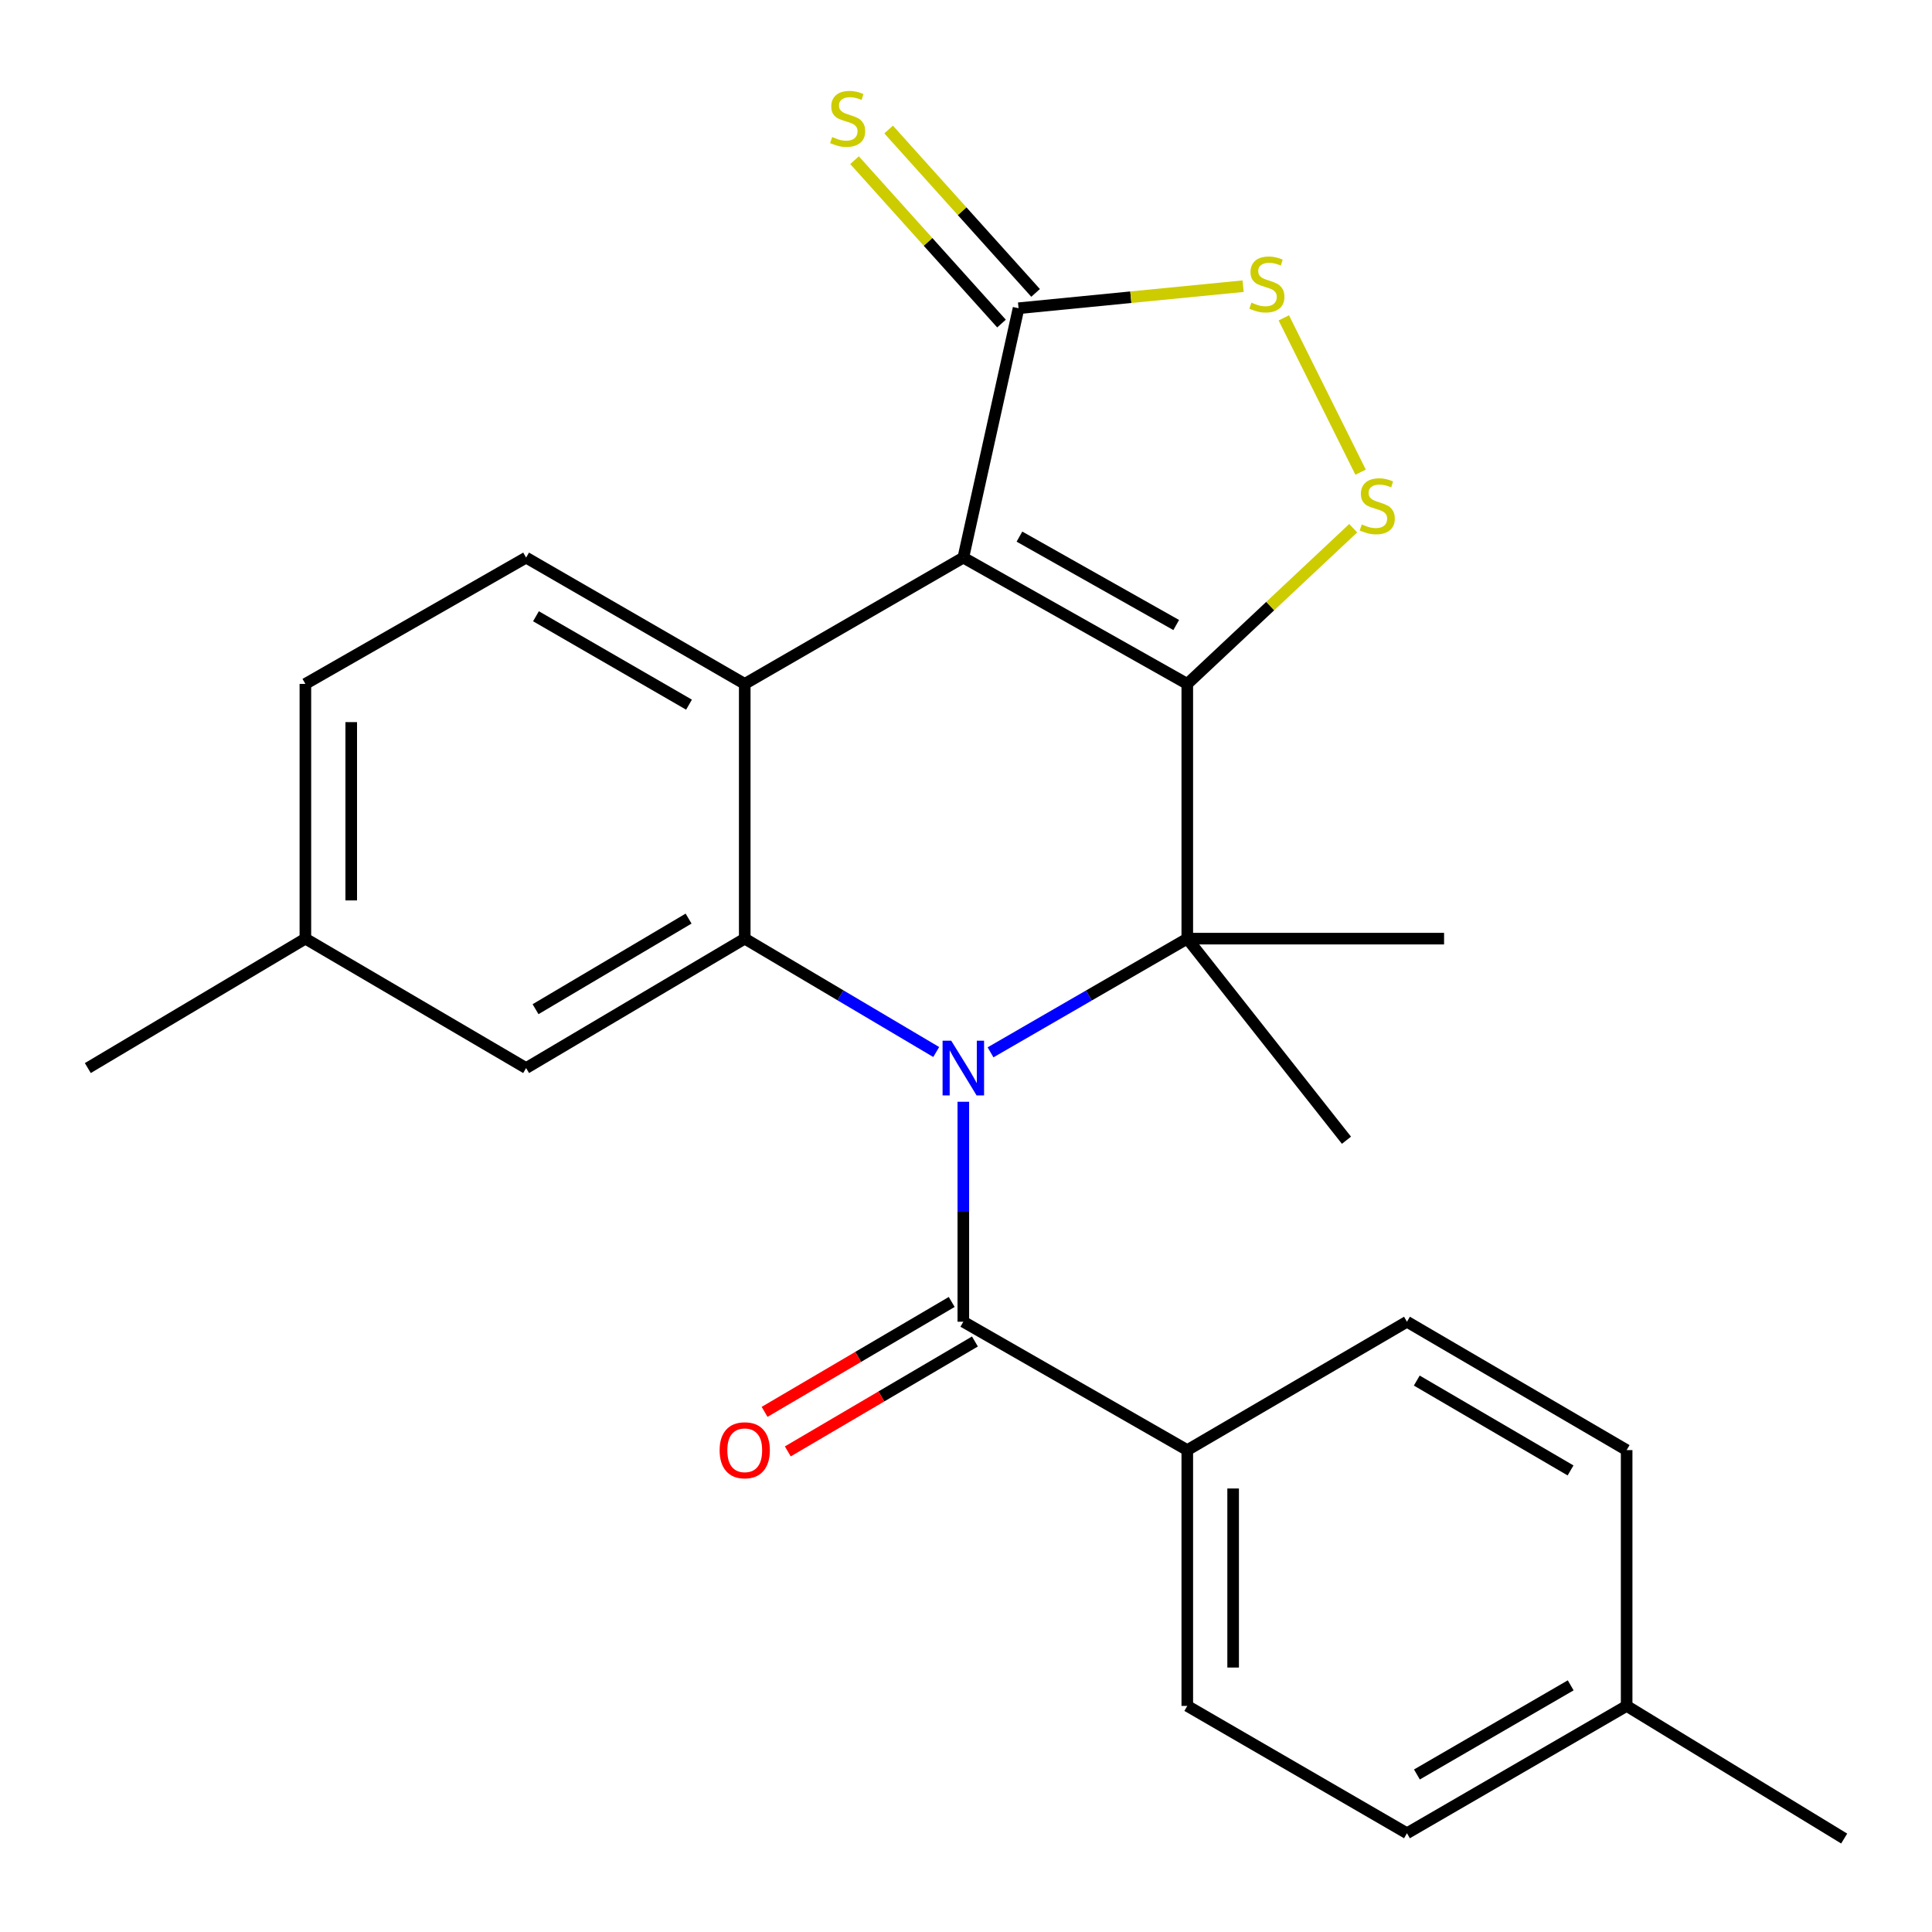 <?xml version='1.0' encoding='iso-8859-1'?>
<svg version='1.1' baseProfile='full'
              xmlns='http://www.w3.org/2000/svg'
                      xmlns:rdkit='http://www.rdkit.org/xml'
                      xmlns:xlink='http://www.w3.org/1999/xlink'
                  xml:space='preserve'
width='1000px' height='1000px' viewBox='0 0 1000 1000'>
<!-- END OF HEADER -->
<rect style='opacity:1.0;fill:#FFFFFF;stroke:none' width='1000' height='1000' x='0' y='0'> </rect>
<path class='bond-1' d='M 614.536,353.989 L 498.616,288.619' style='fill:none;fill-rule:evenodd;stroke:#000000;stroke-width:6px;stroke-linecap:butt;stroke-linejoin:miter;stroke-opacity:1' />
<path class='bond-1' d='M 608.806,323.511 L 527.661,277.752' style='fill:none;fill-rule:evenodd;stroke:#000000;stroke-width:6px;stroke-linecap:butt;stroke-linejoin:miter;stroke-opacity:1' />
<path class='bond-2' d='M 614.536,353.989 L 614.536,485.837' style='fill:none;fill-rule:evenodd;stroke:#000000;stroke-width:6px;stroke-linecap:butt;stroke-linejoin:miter;stroke-opacity:1' />
<path class='bond-5' d='M 614.536,353.989 L 657.477,313.697' style='fill:none;fill-rule:evenodd;stroke:#000000;stroke-width:6px;stroke-linecap:butt;stroke-linejoin:miter;stroke-opacity:1' />
<path class='bond-5' d='M 657.477,313.697 L 700.417,273.405' style='fill:none;fill-rule:evenodd;stroke:#CCCC00;stroke-width:6px;stroke-linecap:butt;stroke-linejoin:miter;stroke-opacity:1' />
<path class='bond-0' d='M 512.703,544.687 L 563.619,515.262' style='fill:none;fill-rule:evenodd;stroke:#0000FF;stroke-width:6px;stroke-linecap:butt;stroke-linejoin:miter;stroke-opacity:1' />
<path class='bond-0' d='M 563.619,515.262 L 614.536,485.837' style='fill:none;fill-rule:evenodd;stroke:#000000;stroke-width:6px;stroke-linecap:butt;stroke-linejoin:miter;stroke-opacity:1' />
<path class='bond-4' d='M 484.588,544.523 L 435.033,515.18' style='fill:none;fill-rule:evenodd;stroke:#0000FF;stroke-width:6px;stroke-linecap:butt;stroke-linejoin:miter;stroke-opacity:1' />
<path class='bond-4' d='M 435.033,515.18 L 385.477,485.837' style='fill:none;fill-rule:evenodd;stroke:#000000;stroke-width:6px;stroke-linecap:butt;stroke-linejoin:miter;stroke-opacity:1' />
<path class='bond-6' d='M 498.616,570.271 L 498.616,627.197' style='fill:none;fill-rule:evenodd;stroke:#0000FF;stroke-width:6px;stroke-linecap:butt;stroke-linejoin:miter;stroke-opacity:1' />
<path class='bond-6' d='M 498.616,627.197 L 498.616,684.123' style='fill:none;fill-rule:evenodd;stroke:#000000;stroke-width:6px;stroke-linecap:butt;stroke-linejoin:miter;stroke-opacity:1' />
<path class='bond-3' d='M 498.616,288.619 L 385.477,353.989' style='fill:none;fill-rule:evenodd;stroke:#000000;stroke-width:6px;stroke-linecap:butt;stroke-linejoin:miter;stroke-opacity:1' />
<path class='bond-7' d='M 498.616,288.619 L 527.2,159.54' style='fill:none;fill-rule:evenodd;stroke:#000000;stroke-width:6px;stroke-linecap:butt;stroke-linejoin:miter;stroke-opacity:1' />
<path class='bond-16' d='M 614.536,485.837 L 747.452,485.837' style='fill:none;fill-rule:evenodd;stroke:#000000;stroke-width:6px;stroke-linecap:butt;stroke-linejoin:miter;stroke-opacity:1' />
<path class='bond-17' d='M 614.536,485.837 L 696.928,590.181' style='fill:none;fill-rule:evenodd;stroke:#000000;stroke-width:6px;stroke-linecap:butt;stroke-linejoin:miter;stroke-opacity:1' />
<path class='bond-9' d='M 385.477,353.989 L 272.312,288.619' style='fill:none;fill-rule:evenodd;stroke:#000000;stroke-width:6px;stroke-linecap:butt;stroke-linejoin:miter;stroke-opacity:1' />
<path class='bond-9' d='M 356.631,364.734 L 277.416,318.975' style='fill:none;fill-rule:evenodd;stroke:#000000;stroke-width:6px;stroke-linecap:butt;stroke-linejoin:miter;stroke-opacity:1' />
<path class='bond-26' d='M 385.477,353.989 L 385.477,485.837' style='fill:none;fill-rule:evenodd;stroke:#000000;stroke-width:6px;stroke-linecap:butt;stroke-linejoin:miter;stroke-opacity:1' />
<path class='bond-11' d='M 385.477,485.837 L 272.312,552.829' style='fill:none;fill-rule:evenodd;stroke:#000000;stroke-width:6px;stroke-linecap:butt;stroke-linejoin:miter;stroke-opacity:1' />
<path class='bond-11' d='M 356.412,475.463 L 277.197,522.357' style='fill:none;fill-rule:evenodd;stroke:#000000;stroke-width:6px;stroke-linecap:butt;stroke-linejoin:miter;stroke-opacity:1' />
<path class='bond-8' d='M 704.246,244.396 L 664.498,164.524' style='fill:none;fill-rule:evenodd;stroke:#CCCC00;stroke-width:6px;stroke-linecap:butt;stroke-linejoin:miter;stroke-opacity:1' />
<path class='bond-10' d='M 498.616,684.123 L 614.536,750.574' style='fill:none;fill-rule:evenodd;stroke:#000000;stroke-width:6px;stroke-linecap:butt;stroke-linejoin:miter;stroke-opacity:1' />
<path class='bond-13' d='M 492.606,673.891 L 444.177,702.335' style='fill:none;fill-rule:evenodd;stroke:#000000;stroke-width:6px;stroke-linecap:butt;stroke-linejoin:miter;stroke-opacity:1' />
<path class='bond-13' d='M 444.177,702.335 L 395.748,730.78' style='fill:none;fill-rule:evenodd;stroke:#FF0000;stroke-width:6px;stroke-linecap:butt;stroke-linejoin:miter;stroke-opacity:1' />
<path class='bond-13' d='M 504.625,694.355 L 456.196,722.799' style='fill:none;fill-rule:evenodd;stroke:#000000;stroke-width:6px;stroke-linecap:butt;stroke-linejoin:miter;stroke-opacity:1' />
<path class='bond-13' d='M 456.196,722.799 L 407.767,751.244' style='fill:none;fill-rule:evenodd;stroke:#FF0000;stroke-width:6px;stroke-linecap:butt;stroke-linejoin:miter;stroke-opacity:1' />
<path class='bond-12' d='M 536.022,151.604 L 497.987,109.322' style='fill:none;fill-rule:evenodd;stroke:#000000;stroke-width:6px;stroke-linecap:butt;stroke-linejoin:miter;stroke-opacity:1' />
<path class='bond-12' d='M 497.987,109.322 L 459.952,67.041' style='fill:none;fill-rule:evenodd;stroke:#CCCC00;stroke-width:6px;stroke-linecap:butt;stroke-linejoin:miter;stroke-opacity:1' />
<path class='bond-12' d='M 518.378,167.476 L 480.343,125.194' style='fill:none;fill-rule:evenodd;stroke:#000000;stroke-width:6px;stroke-linecap:butt;stroke-linejoin:miter;stroke-opacity:1' />
<path class='bond-12' d='M 480.343,125.194 L 442.308,82.913' style='fill:none;fill-rule:evenodd;stroke:#CCCC00;stroke-width:6px;stroke-linecap:butt;stroke-linejoin:miter;stroke-opacity:1' />
<path class='bond-25' d='M 527.2,159.54 L 585.315,153.835' style='fill:none;fill-rule:evenodd;stroke:#000000;stroke-width:6px;stroke-linecap:butt;stroke-linejoin:miter;stroke-opacity:1' />
<path class='bond-25' d='M 585.315,153.835 L 643.43,148.13' style='fill:none;fill-rule:evenodd;stroke:#CCCC00;stroke-width:6px;stroke-linecap:butt;stroke-linejoin:miter;stroke-opacity:1' />
<path class='bond-18' d='M 272.312,288.619 L 158.066,353.989' style='fill:none;fill-rule:evenodd;stroke:#000000;stroke-width:6px;stroke-linecap:butt;stroke-linejoin:miter;stroke-opacity:1' />
<path class='bond-14' d='M 614.536,750.574 L 614.536,882.976' style='fill:none;fill-rule:evenodd;stroke:#000000;stroke-width:6px;stroke-linecap:butt;stroke-linejoin:miter;stroke-opacity:1' />
<path class='bond-14' d='M 638.269,770.434 L 638.269,863.115' style='fill:none;fill-rule:evenodd;stroke:#000000;stroke-width:6px;stroke-linecap:butt;stroke-linejoin:miter;stroke-opacity:1' />
<path class='bond-15' d='M 614.536,750.574 L 728.242,684.123' style='fill:none;fill-rule:evenodd;stroke:#000000;stroke-width:6px;stroke-linecap:butt;stroke-linejoin:miter;stroke-opacity:1' />
<path class='bond-19' d='M 272.312,552.829 L 158.066,485.837' style='fill:none;fill-rule:evenodd;stroke:#000000;stroke-width:6px;stroke-linecap:butt;stroke-linejoin:miter;stroke-opacity:1' />
<path class='bond-21' d='M 614.536,882.976 L 728.242,948.886' style='fill:none;fill-rule:evenodd;stroke:#000000;stroke-width:6px;stroke-linecap:butt;stroke-linejoin:miter;stroke-opacity:1' />
<path class='bond-20' d='M 728.242,684.123 L 841.947,750.574' style='fill:none;fill-rule:evenodd;stroke:#000000;stroke-width:6px;stroke-linecap:butt;stroke-linejoin:miter;stroke-opacity:1' />
<path class='bond-20' d='M 733.323,714.58 L 812.917,761.096' style='fill:none;fill-rule:evenodd;stroke:#000000;stroke-width:6px;stroke-linecap:butt;stroke-linejoin:miter;stroke-opacity:1' />
<path class='bond-27' d='M 158.066,353.989 L 158.066,485.837' style='fill:none;fill-rule:evenodd;stroke:#000000;stroke-width:6px;stroke-linecap:butt;stroke-linejoin:miter;stroke-opacity:1' />
<path class='bond-27' d='M 181.798,373.766 L 181.798,466.06' style='fill:none;fill-rule:evenodd;stroke:#000000;stroke-width:6px;stroke-linecap:butt;stroke-linejoin:miter;stroke-opacity:1' />
<path class='bond-23' d='M 158.066,485.837 L 45.455,552.829' style='fill:none;fill-rule:evenodd;stroke:#000000;stroke-width:6px;stroke-linecap:butt;stroke-linejoin:miter;stroke-opacity:1' />
<path class='bond-22' d='M 841.947,750.574 L 841.947,882.976' style='fill:none;fill-rule:evenodd;stroke:#000000;stroke-width:6px;stroke-linecap:butt;stroke-linejoin:miter;stroke-opacity:1' />
<path class='bond-28' d='M 728.242,948.886 L 841.947,882.976' style='fill:none;fill-rule:evenodd;stroke:#000000;stroke-width:6px;stroke-linecap:butt;stroke-linejoin:miter;stroke-opacity:1' />
<path class='bond-28' d='M 733.396,918.467 L 812.99,872.33' style='fill:none;fill-rule:evenodd;stroke:#000000;stroke-width:6px;stroke-linecap:butt;stroke-linejoin:miter;stroke-opacity:1' />
<path class='bond-24' d='M 841.947,882.976 L 954.545,951.629' style='fill:none;fill-rule:evenodd;stroke:#000000;stroke-width:6px;stroke-linecap:butt;stroke-linejoin:miter;stroke-opacity:1' />
<path  class='atom-1' d='M 492.356 538.669
L 501.636 553.669
Q 502.556 555.149, 504.036 557.829
Q 505.516 560.509, 505.596 560.669
L 505.596 538.669
L 509.356 538.669
L 509.356 566.989
L 505.476 566.989
L 495.516 550.589
Q 494.356 548.669, 493.116 546.469
Q 491.916 544.269, 491.556 543.589
L 491.556 566.989
L 487.876 566.989
L 487.876 538.669
L 492.356 538.669
' fill='#0000FF'/>
<path  class='atom-6' d='M 704.868 271.442
Q 705.188 271.562, 706.508 272.122
Q 707.828 272.682, 709.268 273.042
Q 710.748 273.362, 712.188 273.362
Q 714.868 273.362, 716.428 272.082
Q 717.988 270.762, 717.988 268.482
Q 717.988 266.922, 717.188 265.962
Q 716.428 265.002, 715.228 264.482
Q 714.028 263.962, 712.028 263.362
Q 709.508 262.602, 707.988 261.882
Q 706.508 261.162, 705.428 259.642
Q 704.388 258.122, 704.388 255.562
Q 704.388 252.002, 706.788 249.802
Q 709.228 247.602, 714.028 247.602
Q 717.308 247.602, 721.028 249.162
L 720.108 252.242
Q 716.708 250.842, 714.148 250.842
Q 711.388 250.842, 709.868 252.002
Q 708.348 253.122, 708.388 255.082
Q 708.388 256.602, 709.148 257.522
Q 709.948 258.442, 711.068 258.962
Q 712.228 259.482, 714.148 260.082
Q 716.708 260.882, 718.228 261.682
Q 719.748 262.482, 720.828 264.122
Q 721.948 265.722, 721.948 268.482
Q 721.948 272.402, 719.308 274.522
Q 716.708 276.602, 712.348 276.602
Q 709.828 276.602, 707.908 276.042
Q 706.028 275.522, 703.788 274.602
L 704.868 271.442
' fill='#CCCC00'/>
<path  class='atom-9' d='M 647.739 156.642
Q 648.059 156.762, 649.379 157.322
Q 650.699 157.882, 652.139 158.242
Q 653.619 158.562, 655.059 158.562
Q 657.739 158.562, 659.299 157.282
Q 660.859 155.962, 660.859 153.682
Q 660.859 152.122, 660.059 151.162
Q 659.299 150.202, 658.099 149.682
Q 656.899 149.162, 654.899 148.562
Q 652.379 147.802, 650.859 147.082
Q 649.379 146.362, 648.299 144.842
Q 647.259 143.322, 647.259 140.762
Q 647.259 137.202, 649.659 135.002
Q 652.099 132.802, 656.899 132.802
Q 660.179 132.802, 663.899 134.362
L 662.979 137.442
Q 659.579 136.042, 657.019 136.042
Q 654.259 136.042, 652.739 137.202
Q 651.219 138.322, 651.259 140.282
Q 651.259 141.802, 652.019 142.722
Q 652.819 143.642, 653.939 144.162
Q 655.099 144.682, 657.019 145.282
Q 659.579 146.082, 661.099 146.882
Q 662.619 147.682, 663.699 149.322
Q 664.819 150.922, 664.819 153.682
Q 664.819 157.602, 662.179 159.722
Q 659.579 161.802, 655.219 161.802
Q 652.699 161.802, 650.779 161.242
Q 648.899 160.722, 646.659 159.802
L 647.739 156.642
' fill='#CCCC00'/>
<path  class='atom-13' d='M 430.743 70.928
Q 431.063 71.048, 432.383 71.608
Q 433.703 72.168, 435.143 72.528
Q 436.623 72.848, 438.063 72.848
Q 440.743 72.848, 442.303 71.568
Q 443.863 70.248, 443.863 67.968
Q 443.863 66.408, 443.063 65.448
Q 442.303 64.488, 441.103 63.968
Q 439.903 63.448, 437.903 62.848
Q 435.383 62.088, 433.863 61.368
Q 432.383 60.648, 431.303 59.128
Q 430.263 57.608, 430.263 55.048
Q 430.263 51.488, 432.663 49.288
Q 435.103 47.088, 439.903 47.088
Q 443.183 47.088, 446.903 48.648
L 445.983 51.728
Q 442.583 50.328, 440.023 50.328
Q 437.263 50.328, 435.743 51.488
Q 434.223 52.608, 434.263 54.568
Q 434.263 56.088, 435.023 57.008
Q 435.823 57.928, 436.943 58.448
Q 438.103 58.968, 440.023 59.568
Q 442.583 60.368, 444.103 61.168
Q 445.623 61.968, 446.703 63.608
Q 447.823 65.208, 447.823 67.968
Q 447.823 71.888, 445.183 74.008
Q 442.583 76.088, 438.223 76.088
Q 435.703 76.088, 433.783 75.528
Q 431.903 75.008, 429.663 74.088
L 430.743 70.928
' fill='#CCCC00'/>
<path  class='atom-14' d='M 372.477 750.654
Q 372.477 743.854, 375.837 740.054
Q 379.197 736.254, 385.477 736.254
Q 391.757 736.254, 395.117 740.054
Q 398.477 743.854, 398.477 750.654
Q 398.477 757.534, 395.077 761.454
Q 391.677 765.334, 385.477 765.334
Q 379.237 765.334, 375.837 761.454
Q 372.477 757.574, 372.477 750.654
M 385.477 762.134
Q 389.797 762.134, 392.117 759.254
Q 394.477 756.334, 394.477 750.654
Q 394.477 745.094, 392.117 742.294
Q 389.797 739.454, 385.477 739.454
Q 381.157 739.454, 378.797 742.254
Q 376.477 745.054, 376.477 750.654
Q 376.477 756.374, 378.797 759.254
Q 381.157 762.134, 385.477 762.134
' fill='#FF0000'/>
</svg>
